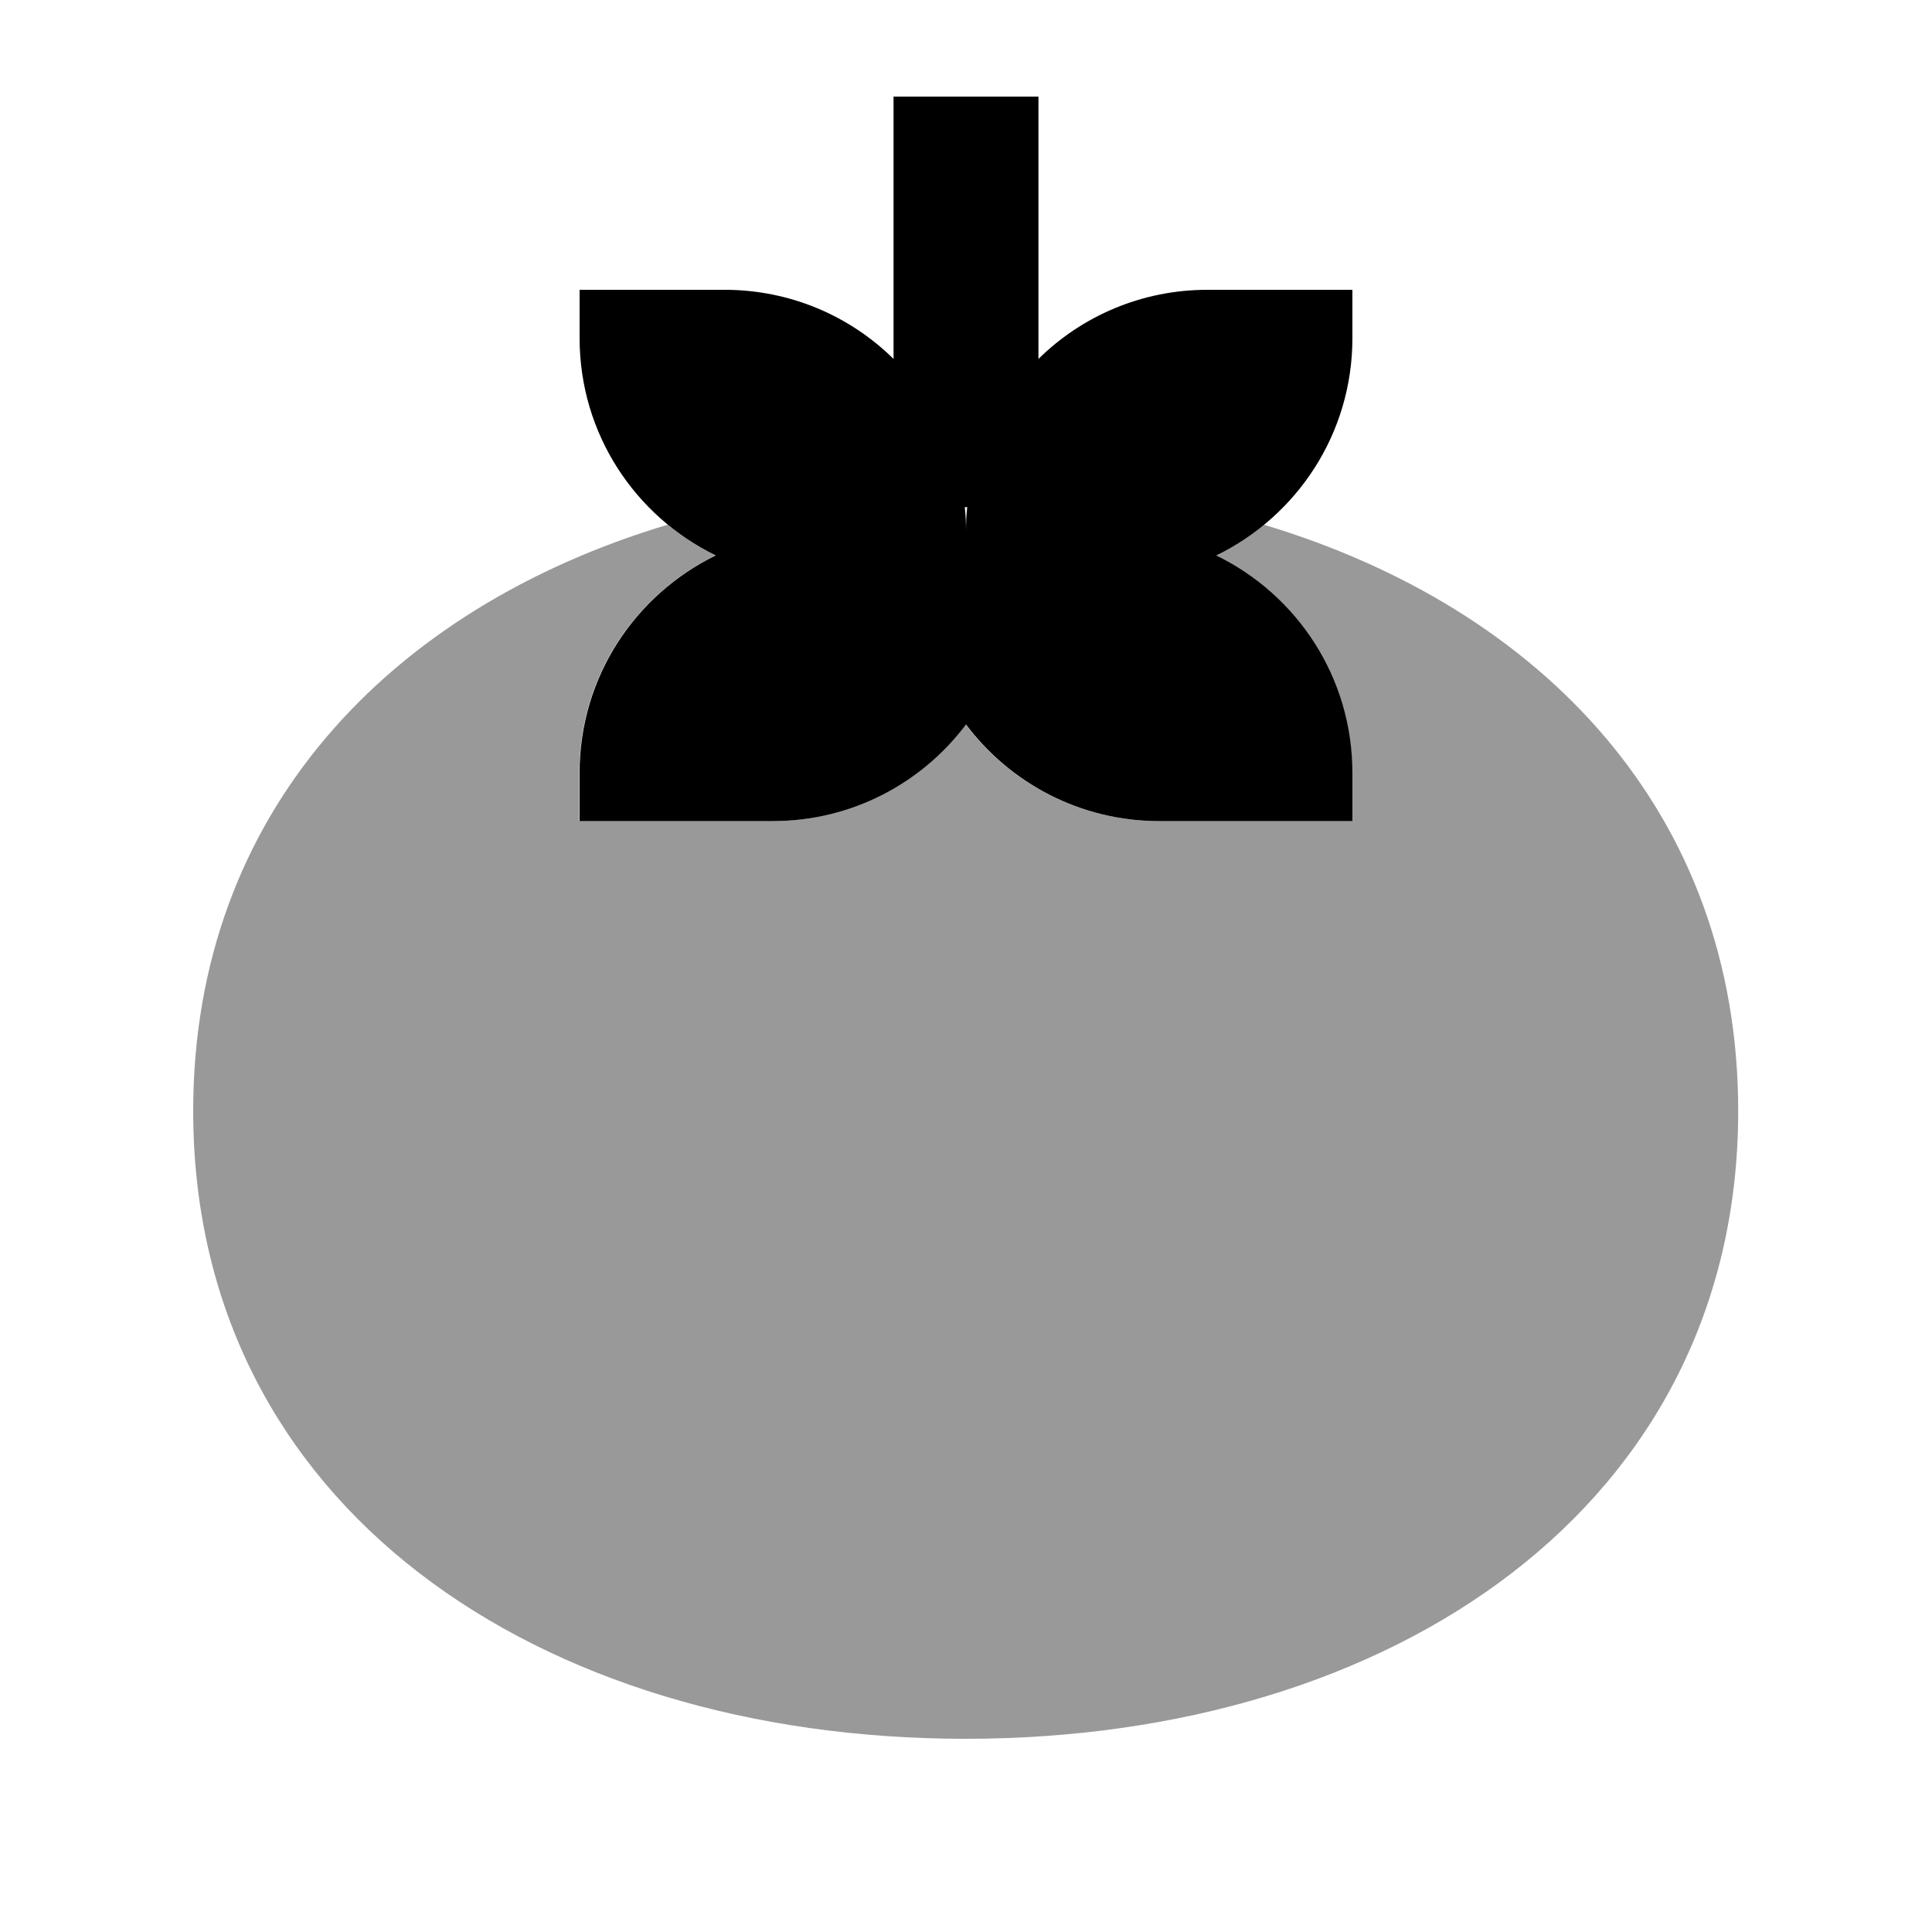 <svg xmlns="http://www.w3.org/2000/svg" viewBox="0 0 640 640"><!--! Font Awesome Pro 7.1.0 by @fontawesome - https://fontawesome.com License - https://fontawesome.com/license (Commercial License) Copyright 2025 Fonticons, Inc. --><path opacity=".4" fill="currentColor" d="M64 368C64 269.5 128.9 201.5 221.2 173.8C226 177.8 231.4 181.2 237 184C210.3 197 191.9 224.3 191.9 256L191.9 272L255.9 272C282.1 272 305.3 259.4 319.9 240C334.5 259.4 357.7 272 383.9 272L447.9 272L447.9 256C447.9 224.3 429.5 197 402.8 184C408.5 181.2 413.8 177.8 418.6 173.8C511 201.5 575.8 269.5 575.8 368C575.8 498.9 461.2 576 319.8 576C178.4 576 64 498.9 64 368z"/><path fill="currentColor" d="M344 56L344 32L296 32L296 118.9C281.6 104.7 261.8 96 240 96L192 96L192 112C192 143.7 210.4 171 237.1 184C210.4 197 192 224.3 192 256L192 272L256 272C282.2 272 305.4 259.4 320 240C334.6 259.4 357.8 272 384 272L448 272L448 256C448 224.3 429.6 197 402.9 184C429.6 171 448 143.7 448 112L448 96L400 96C378.2 96 358.4 104.7 344 118.9L344 56zM320.4 168C320.1 170.6 320 173.3 320 176C320 173.3 319.9 170.6 319.6 168L320.4 168z"/></svg>